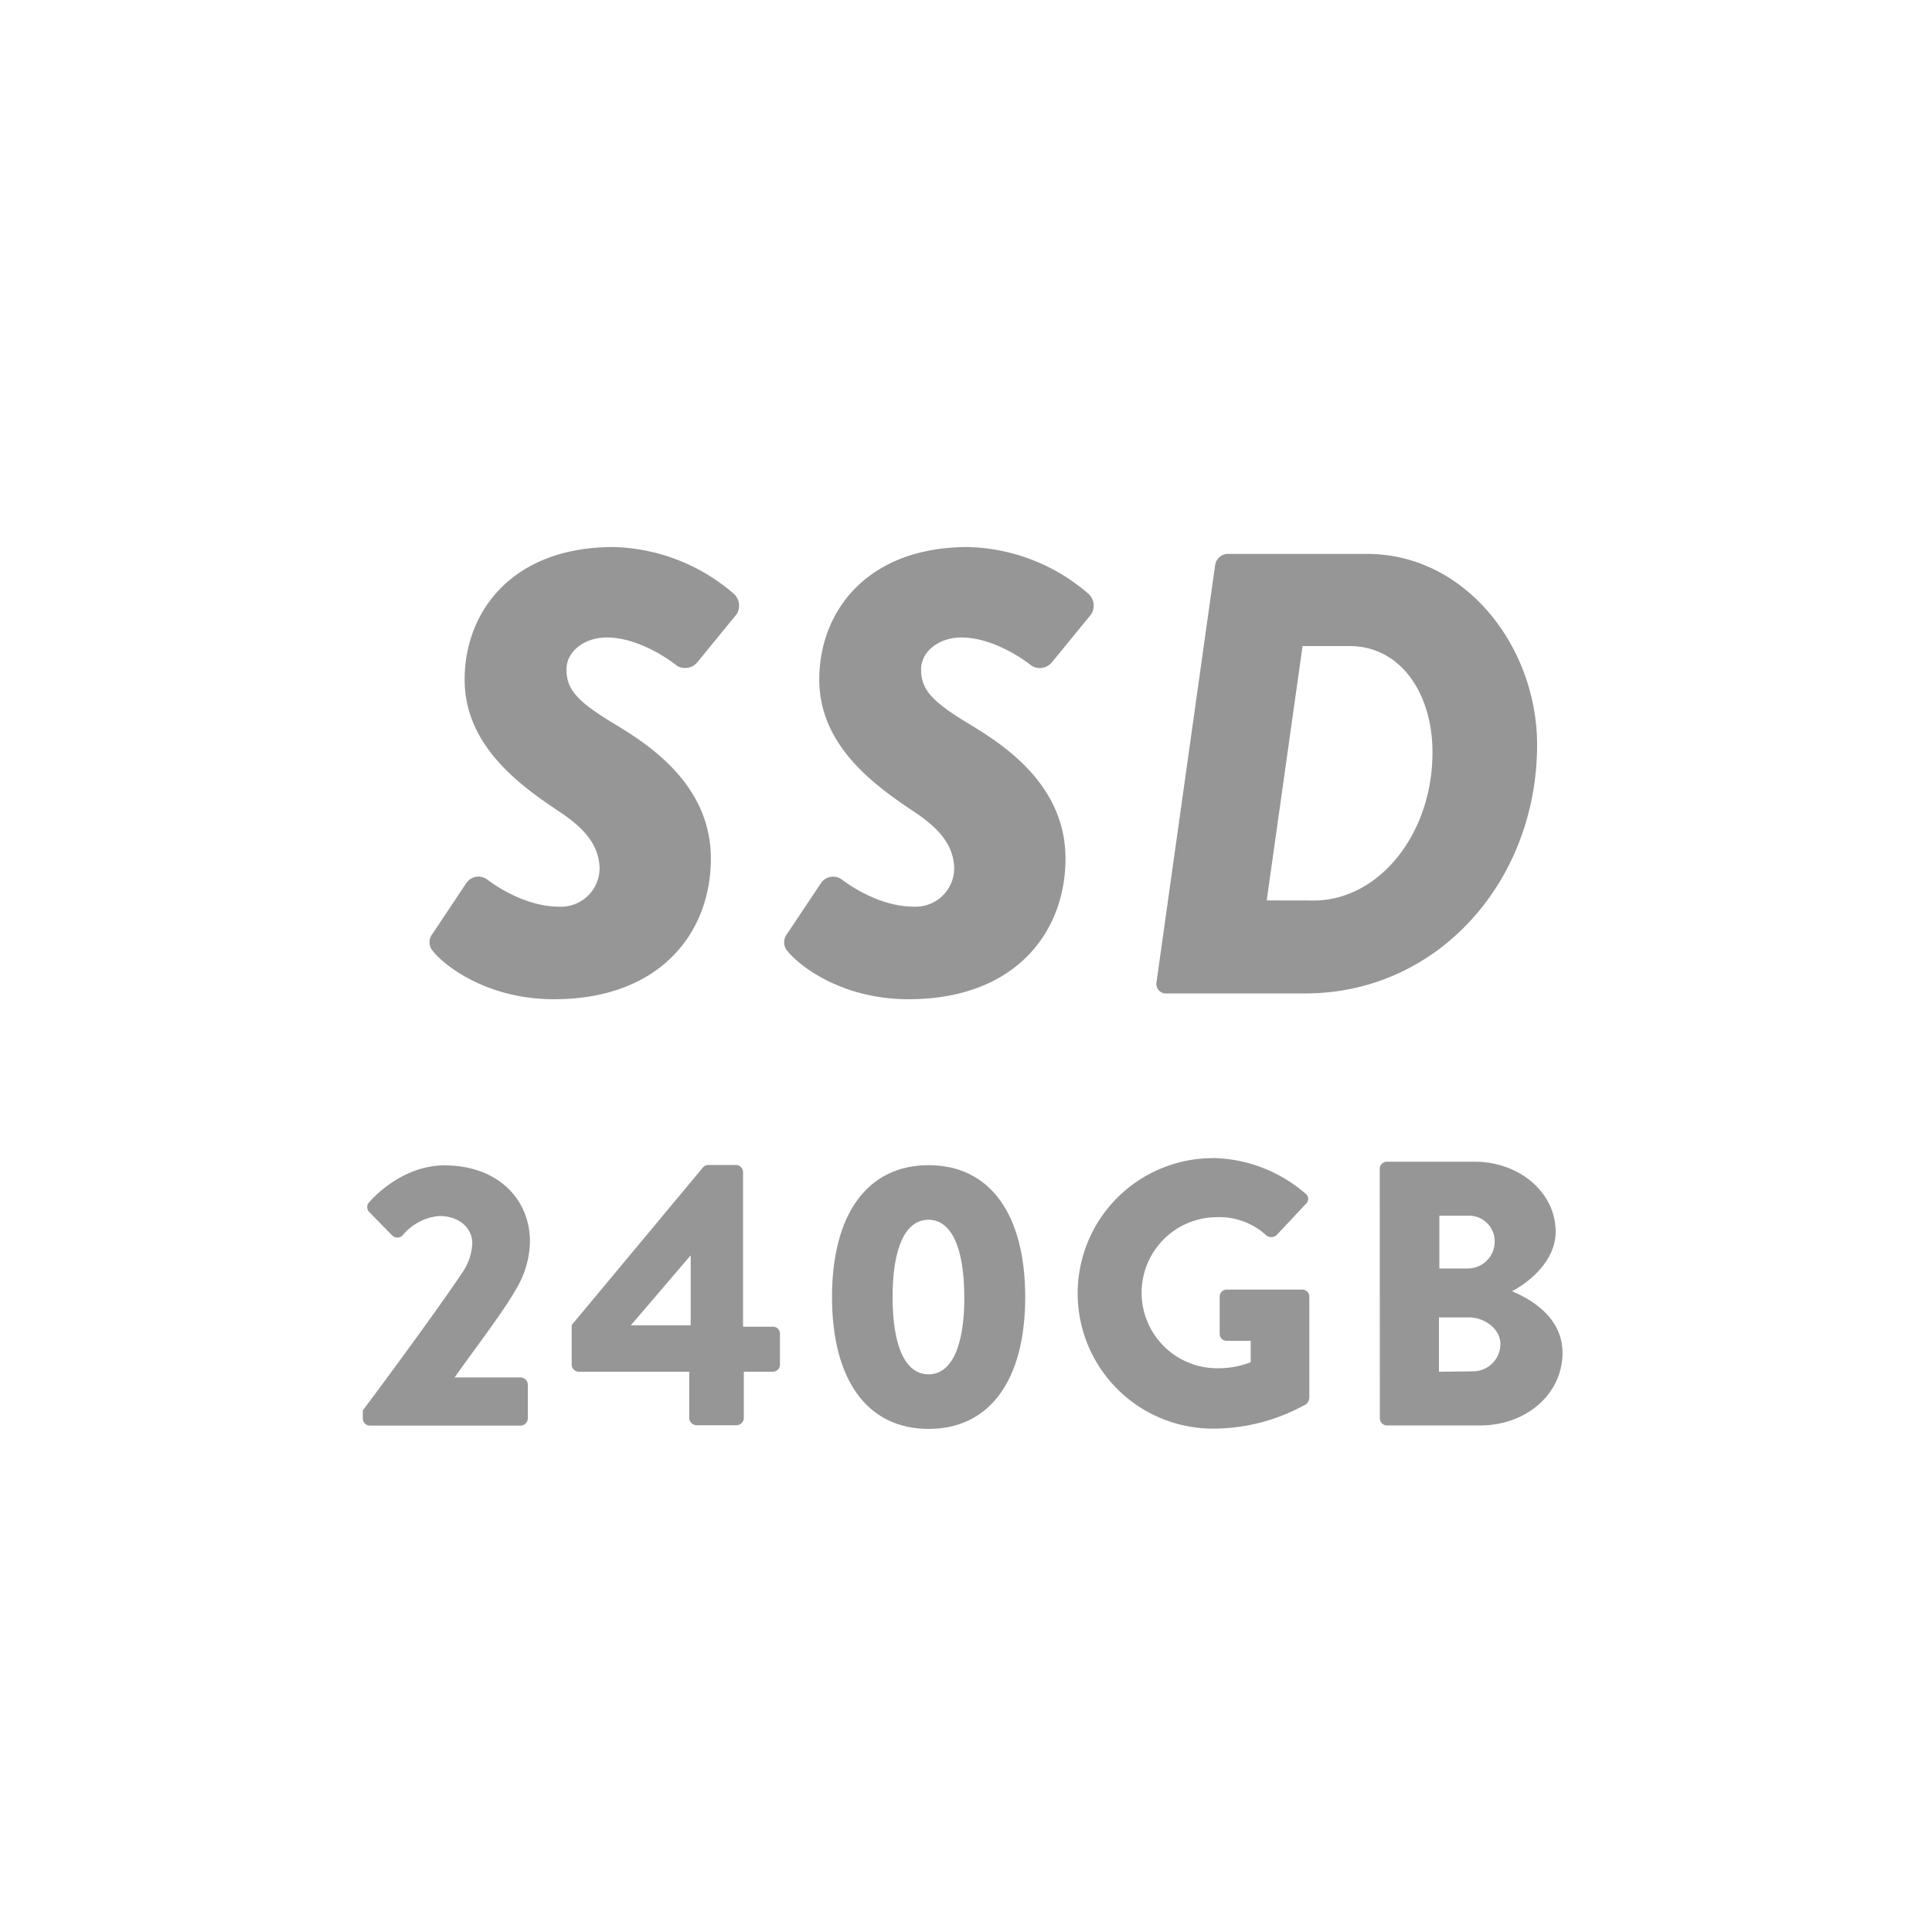 <svg id="レイヤー_1" data-name="レイヤー 1" xmlns="http://www.w3.org/2000/svg" viewBox="0 0 200 200"><defs><style>.cls-1{fill:#969696;}</style></defs><title>svg-fn-SSD240GB</title><path class="cls-1" d="M37.56,146c2.26-3,8-10.8,10.33-14.31a5.74,5.74,0,0,0,1-3c0-1.48-1.25-2.81-3.43-2.81a5.57,5.57,0,0,0-3.78,2,.75.75,0,0,1-1.09,0l-2.38-2.42a.73.73,0,0,1,0-1s3.16-3.82,7.8-3.82c5.58,0,8.85,3.55,8.85,7.88a9.87,9.87,0,0,1-1.52,5.07c-1.25,2.22-4.45,6.4-6.28,9H53.9a.77.77,0,0,1,.74.74v3.51a.77.77,0,0,1-.74.74H38.3a.74.74,0,0,1-.74-.74Z"/><path class="cls-1" d="M59.18,141.3v-4.13l13.61-16.34a.69.69,0,0,1,.58-.23h2.81a.74.74,0,0,1,.74.74l0,16H80a.71.71,0,0,1,.74.7v3.24A.74.74,0,0,1,80,142H77l0,4.8a.77.77,0,0,1-.74.74H72.09a.77.77,0,0,1-.74-.74V142H59.92A.74.74,0,0,1,59.18,141.3Zm12.32-4.1v-7.25l-6.2,7.25Z"/><path class="cls-1" d="M86.13,134.27c0-8.54,3.63-13.65,10-13.65s10,5.11,10,13.65-3.63,13.65-10,13.65S86.13,142.82,86.13,134.27Zm13.69,0c0-5.11-1.33-8-3.71-8s-3.71,2.89-3.71,8,1.33,8,3.71,8S99.83,139.42,99.83,134.27Z"/><path class="cls-1" d="M125.61,119.88a15.06,15.06,0,0,1,9.52,3.67.68.68,0,0,1,.08,1.05l-3.08,3.28a.83.83,0,0,1-1.05,0A7.17,7.17,0,0,0,126,126a7.82,7.82,0,0,0,0,15.64,9.22,9.22,0,0,0,3.47-.62V138.8H127a.71.71,0,0,1-.74-.7v-3.86a.72.72,0,0,1,.74-.74h7.84a.73.73,0,0,1,.7.74l0,10.49a1,1,0,0,1-.31.62,19.71,19.71,0,0,1-9.67,2.54,14,14,0,0,1,0-28Z"/><path class="cls-1" d="M142.83,121a.74.74,0,0,1,.74-.74h9.09c4.6,0,8.38,3.16,8.38,7.25,0,3-2.69,5.19-4.52,6.16,2.07.86,5.23,2.77,5.23,6.36,0,4.37-3.86,7.53-8.5,7.53h-9.67a.74.74,0,0,1-.74-.74ZM152,131.31a2.78,2.78,0,0,0,2.73-2.81,2.65,2.65,0,0,0-2.73-2.65h-3v5.46Zm.51,10.65a2.83,2.83,0,0,0,2.81-2.85c0-1.56-1.68-2.73-3.2-2.73h-3.16V142Z"/><path class="cls-1" d="M44.78,96.66l3.51-5.27A1.52,1.52,0,0,1,50.37,91c.85.65,4,2.86,7.54,2.86a4,4,0,0,0,4.16-4c-.07-2.34-1.5-4.1-4.29-5.92-4.09-2.73-9.68-6.83-9.68-13.59,0-7,4.88-13.72,15.41-13.72a19.74,19.74,0,0,1,12.35,4.75,1.66,1.66,0,0,1,.39,2.21l-4.09,5a1.64,1.64,0,0,1-2.08.33c-.46-.39-3.83-2.93-7.28-2.93-2.21,0-4.16,1.37-4.16,3.32,0,2.27,1.43,3.51,5.33,5.85,3.25,2,9.62,6.11,9.62,13.72s-5.2,14.56-16.25,14.56c-6.89,0-11.31-3.44-12.54-5A1.38,1.38,0,0,1,44.78,96.66Z"/><path class="cls-1" d="M81.49,96.66,85,91.4A1.52,1.52,0,0,1,87.08,91c.85.65,4,2.86,7.54,2.86a4,4,0,0,0,4.16-4c-.07-2.34-1.5-4.1-4.29-5.92-4.09-2.73-9.68-6.83-9.68-13.59,0-7,4.88-13.72,15.41-13.72a19.74,19.74,0,0,1,12.35,4.75,1.66,1.66,0,0,1,.39,2.21l-4.09,5a1.64,1.64,0,0,1-2.08.33c-.46-.39-3.83-2.93-7.28-2.93-2.21,0-4.16,1.37-4.16,3.32,0,2.27,1.43,3.51,5.33,5.85,3.25,2,9.62,6.11,9.62,13.72s-5.2,14.56-16.25,14.56c-6.89,0-11.31-3.44-12.54-5A1.38,1.38,0,0,1,81.49,96.66Z"/><path class="cls-1" d="M125.78,58.57A1.38,1.38,0,0,1,127,57.34h14.5c10.27,0,17.62,9.69,17.62,19.76,0,14.11-10.27,25.74-24,25.74H120.58a1,1,0,0,1-.85-1.23ZM136,93.22c6.7,0,12.29-6.83,12.29-15.34,0-6.11-3.31-11-8.58-11h-4.87l-3.71,26.33Z"/></svg>